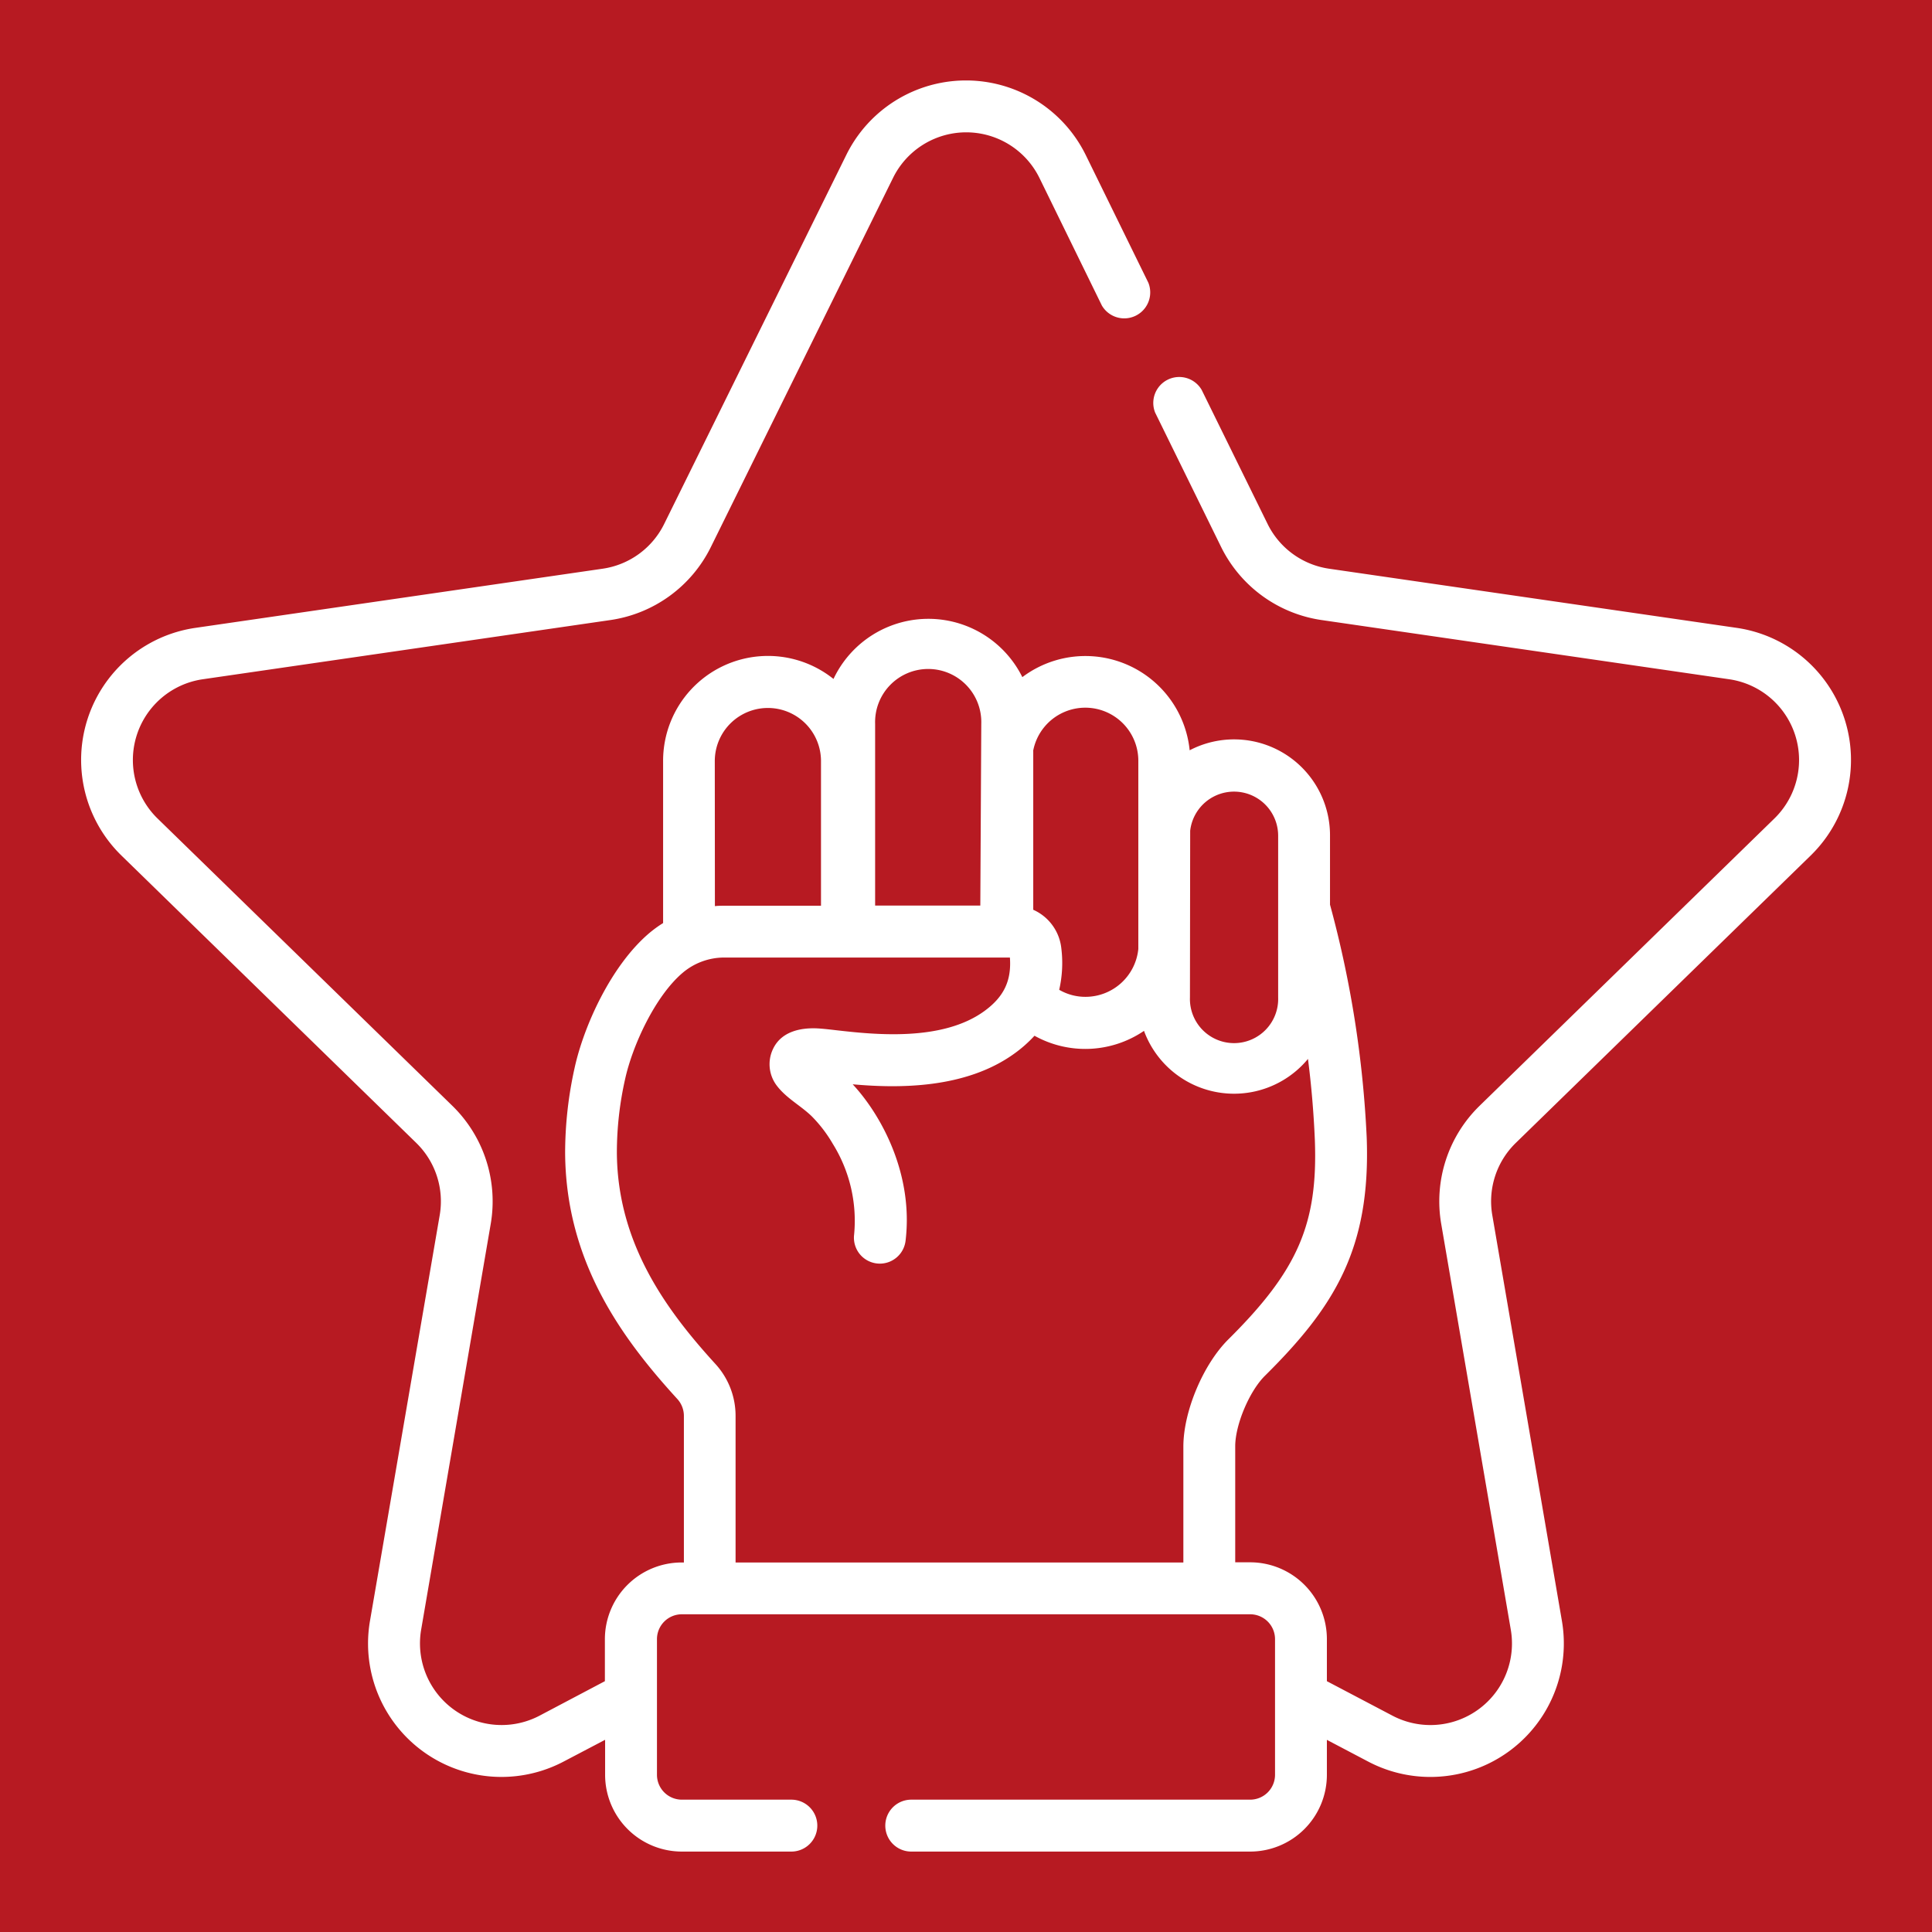 <svg xmlns="http://www.w3.org/2000/svg" viewBox="0 0 340.16 340.16">
  <defs>
    <style>
      .cls-1 {
        fill: #b71a22;
      }

      .cls-2 {
        fill: #fff;
      }
    </style>
  </defs>
  <g id="Layer_2" data-name="Layer 2">
    <g id="Layer_1-2" data-name="Layer 1">
      <rect class="cls-1" width="340.16" height="340.16"/>
      <path class="cls-2" d="M318.8,150.63a23.5,23.5,0,0,0-13-40.08L234,100.13a14.37,14.37,0,0,1-10.81-7.86L211.57,68.64a4.57,4.57,0,0,0-8.19,4L215,96.31a23.49,23.49,0,0,0,17.69,12.86l71.73,10.42a14.37,14.37,0,0,1,8,24.51l-51.91,50.59a23.48,23.48,0,0,0-6.76,20.8L266,286.93a14.36,14.36,0,0,1-20.84,15.14L233.62,296v-7.42a13.52,13.52,0,0,0-13.51-13.51h-2.63V254.64c0-3.78,2.49-9.7,5.23-12.41,12.19-12.08,18.65-22.34,17.92-41.95a189,189,0,0,0-6.46-41V147.1a16.89,16.89,0,0,0-24.71-15A18.45,18.45,0,0,0,180,119.22a18.47,18.47,0,0,0-33.25.32,18.46,18.46,0,0,0-30,14.43v28.55a21.24,21.24,0,0,0-2.45,1.78c-6.69,5.69-11.5,16.29-13.13,23.72a69.14,69.14,0,0,0-1.67,14.86c.08,19.26,10,32.76,19.75,43.43a4.43,4.43,0,0,1,1.16,3v25.79H120a13.52,13.52,0,0,0-13.5,13.51V296L95,302.07a14.37,14.37,0,0,1-20.85-15.14L86.4,215.49a23.51,23.51,0,0,0-6.76-20.8L27.73,144.1a14.37,14.37,0,0,1,8-24.51l71.74-10.42a23.49,23.49,0,0,0,17.69-12.86l32.08-65a14.36,14.36,0,0,1,25.76,0L194,53.79a4.57,4.57,0,0,0,8.19-4L191.15,27.27a23.49,23.49,0,0,0-42.14,0l-32.08,65a14.37,14.37,0,0,1-10.82,7.86L34.38,110.55a23.5,23.5,0,0,0-13,40.08l51.91,50.6a14.37,14.37,0,0,1,4.13,12.71L65.14,285.39a23.49,23.49,0,0,0,34.1,24.76l7.3-3.83v6.16A13.52,13.52,0,0,0,120.05,326h19.28a4.57,4.57,0,0,0,0-9.14H120.05a4.38,4.38,0,0,1-4.38-4.37v-23.9a4.38,4.38,0,0,1,4.38-4.37H220.11a4.38,4.38,0,0,1,4.38,4.37v23.9a4.38,4.38,0,0,1-4.38,4.37H160.44a4.57,4.57,0,0,0,0,9.14h59.67a13.52,13.52,0,0,0,13.51-13.51v-6.16l7.3,3.84A23.5,23.5,0,0,0,275,285.39l-12.26-71.45a14.35,14.35,0,0,1,4.14-12.71Zm-109.25-4.36a7.77,7.77,0,0,1,15.49.83v28.51a7.77,7.77,0,1,1-15.53,0ZM181.9,132.22A9.34,9.34,0,0,1,200.42,134l0,33.08a9.36,9.36,0,0,1-9.3,8.43,9.18,9.18,0,0,1-4.63-1.24,21.16,21.16,0,0,0,.37-7.34,8.4,8.4,0,0,0-4.94-6.75c0-.18,0-27.93,0-27.93Zm-27.82-4.78a9.35,9.35,0,1,1,18.69,0l-.17,32H154.08ZM125.85,134a9.35,9.35,0,0,1,18.7,0v25.47h-17c-.56,0-1.12,0-1.68.07Zm82.5,120.67v20.43H129.51V249.28a13.51,13.51,0,0,0-3.54-9.12c-8.55-9.38-17.3-21.15-17.36-37.31A58.91,58.91,0,0,1,110.06,190c1.32-6,5.32-14.63,10.12-18.71a11.32,11.32,0,0,1,7.35-2.7h50.28c.3,4.08-1.06,6.92-4.49,9.42-7.52,5.48-19.65,4.11-26.17,3.37-1-.12-1.94-.22-2.7-.28-3.21-.26-6.82.38-8.34,3.57a6.23,6.23,0,0,0,.69,6.52c1.71,2.22,4.16,3.45,6.12,5.35a23.89,23.89,0,0,1,3.7,4.84,25.64,25.64,0,0,1,3.76,16,4.56,4.56,0,1,0,9.06,1.08c1.41-11.71-4.25-22.11-9.31-27.55,7.87.7,19.84.88,28.56-5.48a22.93,22.93,0,0,0,3.45-3.07,18.39,18.39,0,0,0,19.28-.86,16.89,16.89,0,0,0,28.87,4.94c.59,4.59,1,9.34,1.21,14.24.56,14.81-3,23-15.21,35.12-4.45,4.41-7.94,12.71-7.94,18.9Z"/>
    </g>
  </g>
</svg>
